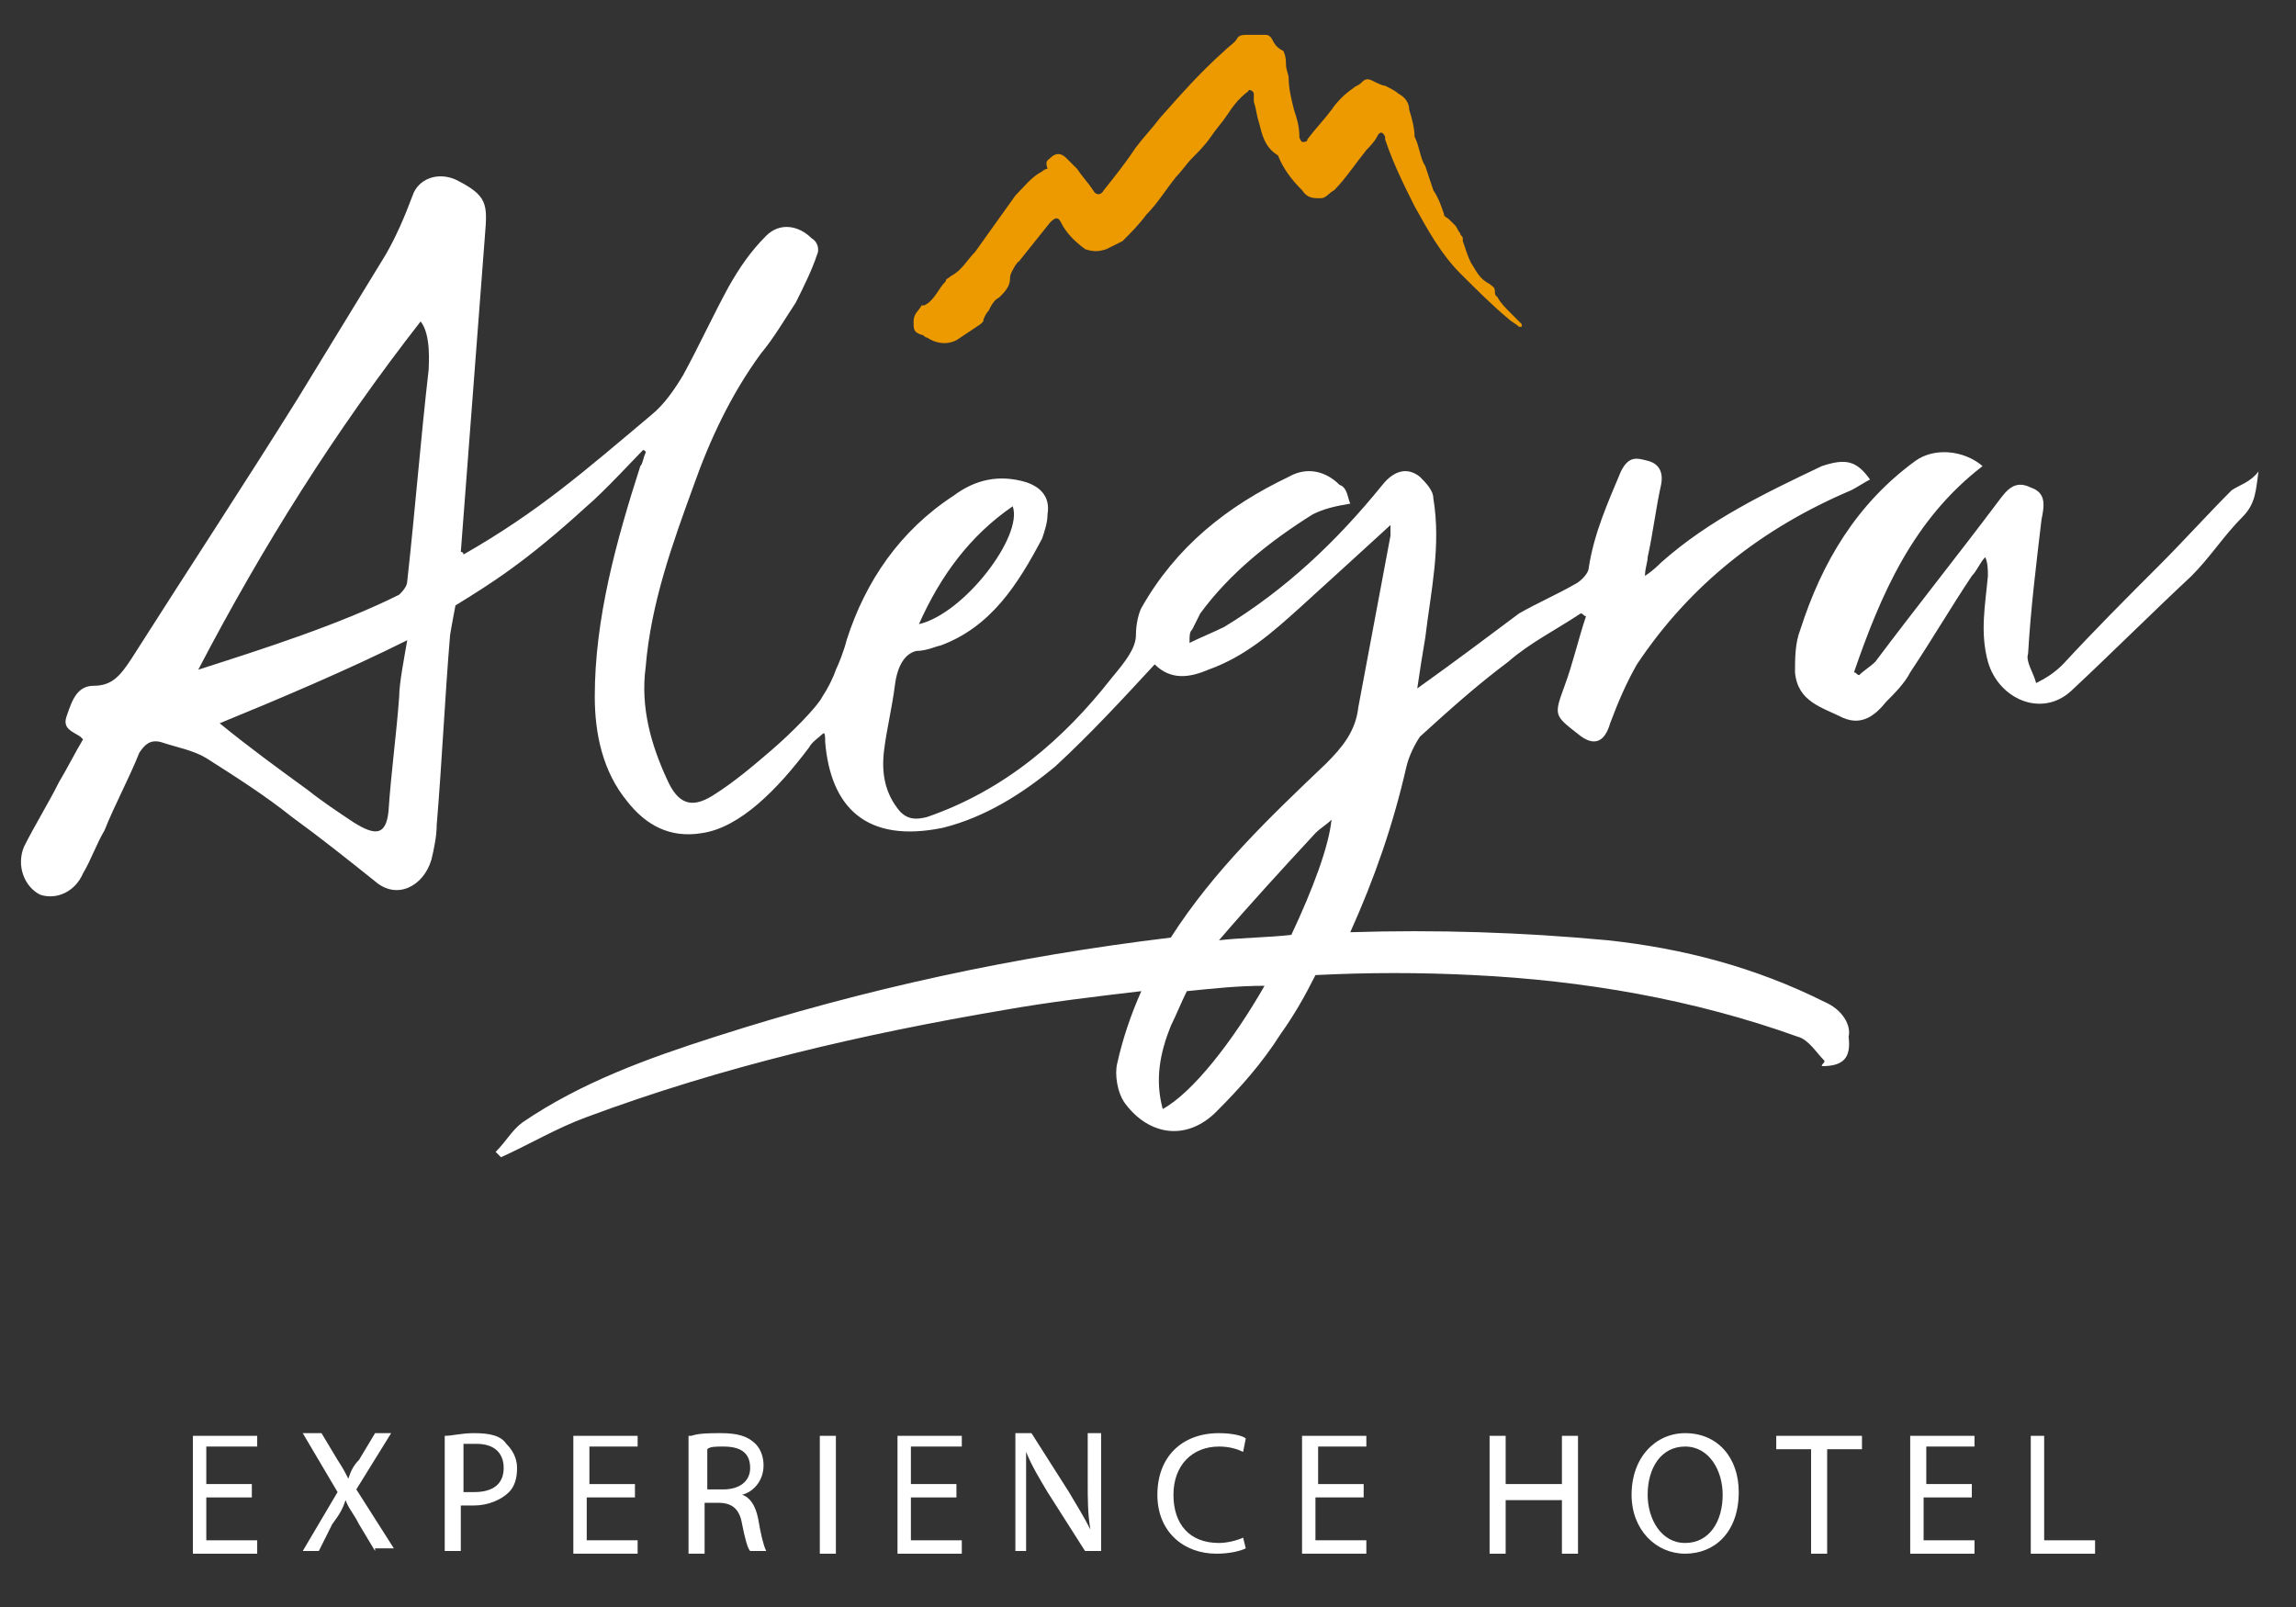 <?xml version="1.0" encoding="utf-8"?>
<!-- Generator: Adobe Illustrator 24.3.0, SVG Export Plug-In . SVG Version: 6.00 Build 0)  -->
<svg version="1.1" id="Livello_1" xmlns="http://www.w3.org/2000/svg" xmlns:xlink="http://www.w3.org/1999/xlink" x="0px" y="0px"
	 viewBox="0 0 85.7 60" style="enable-background:new 0 0 85.7 60;" xml:space="preserve">
<rect x="0" y="0" width="85.7" height="60" fill="#333333" stroke="none"/>
<style type="text/css">
	.st0{fill:#EC9A00;}
	.st1{fill:#FFFFFF;}
</style>
<g>
	<path class="st0" d="M48.1,2.9c0,0.4,0.1,0.8,0.2,1.2c0.1,0.3,0.2,0.6,0.2,1c0,0.1,0.1,0.2,0.1,0.2c0.1,0,0.2,0,0.2-0.1
		c0.3-0.4,0.6-0.7,0.9-1.1c0.2-0.3,0.5-0.6,0.8-0.8c0.1-0.1,0.2-0.1,0.3-0.2C50.9,3,51,2.9,51.2,3c0.2,0.1,0.4,0.2,0.5,0.2
		c0.2,0.1,0.4,0.2,0.5,0.3c0.2,0.1,0.4,0.3,0.4,0.6c0.1,0.3,0.2,0.7,0.2,1C53,5.5,53,5.9,53.2,6.2c0.1,0.3,0.2,0.6,0.3,0.9
		c0.2,0.3,0.3,0.6,0.4,0.9c0,0.1,0.1,0.1,0.2,0.2c0.1,0.1,0.1,0.1,0.2,0.2c0.1,0.1,0.1,0.2,0.2,0.3c0,0.1,0.1,0.1,0.1,0.2
		c0,0,0,0.1,0,0.1c0.1,0.3,0.2,0.6,0.3,0.8c0.2,0.3,0.3,0.6,0.7,0.8c0.1,0.1,0.2,0.1,0.2,0.3c0,0.1,0,0.1,0.1,0.2
		c0.1,0.2,0.3,0.4,0.5,0.6c0.1,0.1,0.1,0.1,0.2,0.2c0.1,0.1,0.1,0.1,0.2,0.2c0,0,0,0.1,0,0.1c0,0-0.1,0-0.1,0
		c-0.1-0.1-0.3-0.2-0.4-0.3c-0.6-0.5-1.2-1.1-1.8-1.7c-0.7-0.7-1.2-1.6-1.7-2.5c-0.4-0.8-0.8-1.6-1.1-2.5c0,0,0,0,0-0.1
		c-0.1-0.2-0.2-0.2-0.3,0c-0.1,0.2-0.3,0.4-0.4,0.5c-0.4,0.5-0.8,1.1-1.2,1.5c-0.2,0.1-0.3,0.3-0.5,0.3c-0.3,0-0.5,0-0.7-0.3
		c-0.4-0.4-0.7-0.8-0.9-1.3C47.2,5.5,47.1,5,47,4.6c-0.1-0.3-0.1-0.5-0.2-0.8c0-0.1,0-0.2,0-0.3c0-0.1-0.2-0.2-0.2-0.1
		C46.2,3.7,46,4,45.8,4.3c-0.2,0.3-0.4,0.5-0.6,0.8c-0.2,0.3-0.5,0.6-0.7,0.8c-0.2,0.2-0.4,0.5-0.6,0.7c-0.4,0.5-0.7,1-1.1,1.4
		c-0.3,0.4-0.6,0.7-0.9,1c-0.2,0.1-0.4,0.2-0.6,0.3c-0.3,0.1-0.5,0.1-0.8,0c-0.4-0.3-0.7-0.6-0.9-1c-0.1-0.2-0.2-0.2-0.4,0
		c-0.4,0.5-0.8,1-1.2,1.5C38,9.7,38,9.8,37.9,9.9c-0.1,0.2-0.2,0.3-0.2,0.5c0,0.3-0.2,0.5-0.4,0.7c-0.2,0.1-0.3,0.3-0.4,0.5
		c-0.1,0.1-0.2,0.3-0.2,0.4c0,0,0,0-0.1,0.1c-0.3,0.2-0.6,0.4-0.9,0.6c-0.4,0.2-0.8,0.1-1.1-0.1c-0.1,0-0.1-0.1-0.2-0.1
		c-0.3-0.1-0.3-0.2-0.3-0.5c0-0.3,0.2-0.4,0.3-0.6c0,0,0,0,0.1,0c0.4-0.2,0.5-0.6,0.8-0.9c0-0.1,0.1-0.1,0.2-0.2
		c0.4-0.2,0.6-0.6,0.9-0.9c0.5-0.7,1-1.4,1.5-2.1c0.3-0.3,0.6-0.7,1-0.9c0.1-0.1,0.2-0.1,0.2-0.1C39,6,39.1,6,39.2,5.9
		c0.2-0.2,0.4-0.2,0.6,0C39.9,6,39.9,6,40,6.1c0.1,0.1,0.1,0.1,0.2,0.2c0.2,0.3,0.4,0.5,0.6,0.8c0.1,0.2,0.3,0.2,0.4,0
		c0.4-0.5,0.8-1,1.2-1.6c0.3-0.4,0.6-0.7,0.9-1.1c0.8-0.9,1.5-1.7,2.4-2.5c0.2-0.2,0.4-0.3,0.5-0.5c0.1-0.1,0.2-0.1,0.4-0.1
		c0.2,0,0.4,0,0.6,0c0.1,0,0.2,0,0.3,0.2c0.1,0.2,0.2,0.3,0.4,0.4C48,2.1,48,2.3,48,2.4C48,2.6,48.1,2.8,48.1,2.9"/>
	<g>
		<path class="st1" d="M68.1,37.4c-2.6-1.3-5.3-2-8.1-2.3c-3.2-0.3-6.4-0.4-9.6-0.3c0.9-2,1.6-4,2.1-6.2c0.1-0.4,0.3-0.8,0.5-1.1
			c1.1-1,2.1-1.9,3.3-2.8c0.8-0.7,1.8-1.2,2.7-1.8c0.1,0,0.1,0.1,0.2,0.1c-0.3,0.9-0.5,1.8-0.8,2.6c-0.4,1.1-0.4,1.1,0.5,1.8
			c0.6,0.5,1,0.3,1.2-0.4c0.3-0.8,0.6-1.5,1-2.2c2-3,4.7-5.1,8-6.5c0.2-0.1,0.5-0.3,0.7-0.4c-0.5-0.7-0.9-0.8-1.8-0.5
			c-2.1,1-4.2,2-6,3.6c-0.1,0.1-0.3,0.3-0.6,0.5c0-0.3,0.1-0.5,0.1-0.7c0.2-0.9,0.3-1.8,0.5-2.7c0.1-0.5-0.1-0.8-0.5-0.9
			c-0.4-0.1-0.7-0.2-1,0.4c-0.5,1.2-1,2.3-1.2,3.6c0,0.2-0.3,0.5-0.5,0.6c-0.7,0.4-1.4,0.7-2.1,1.1c-1.2,0.9-2.4,1.8-3.8,2.8
			c0.1-0.7,0.2-1.3,0.3-1.9c0.2-1.7,0.6-3.4,0.3-5.2c0-0.3-0.3-0.6-0.5-0.8c-0.5-0.4-1-0.2-1.4,0.3c-1.7,2.1-3.6,3.9-5.9,5.3
			c-0.4,0.2-0.9,0.4-1.3,0.6c0-0.3,0-0.4,0.1-0.5c0.1-0.2,0.2-0.4,0.3-0.6c1.1-1.5,2.6-2.7,4.2-3.7c0.4-0.2,0.8-0.3,1.4-0.4
			c-0.1-0.2-0.1-0.6-0.4-0.7c-0.5-0.5-1.2-0.7-1.9-0.3c-2.3,1.1-4.2,2.6-5.5,4.9c-0.1,0.2-0.2,0.6-0.2,1c0,0.5-0.4,1-0.9,1.6
			c-1.8,2.3-4,4.2-6.9,5.2c-0.4,0.1-0.7,0.1-1-0.2c-0.6-0.7-0.7-1.5-0.6-2.3c0.1-0.8,0.3-1.6,0.4-2.4c0.1-0.8,0.4-1.2,0.8-1.3
			c0.4,0,0.8-0.2,0.9-0.2c1.9-0.7,2.9-2.3,3.8-4c0.1-0.3,0.2-0.6,0.2-0.9c0.1-0.6-0.2-1-0.8-1.2c-1-0.3-1.9-0.1-2.7,0.5
			c-2,1.3-3.3,3.2-4,5.4c-0.1,0.4-0.3,0.9-0.4,1.1c-0.1,0.3-0.3,0.7-0.5,1c-0.2,0.4-1.2,1.4-1.9,2c-0.7,0.6-1.4,1.2-2.2,1.7
			c-0.8,0.5-1.3,0.3-1.7-0.6c-0.6-1.3-1-2.7-0.8-4.2c0.2-2.4,1-4.6,1.8-6.8c0.6-1.7,1.4-3.4,2.5-4.9c0.5-0.6,0.9-1.3,1.3-1.9
			c0.3-0.6,0.6-1.2,0.8-1.8c0.1-0.2,0-0.5-0.2-0.6c-0.5-0.5-1.2-0.6-1.7-0.1c-0.6,0.6-1,1.2-1.4,1.9c-0.6,1.1-1.1,2.2-1.7,3.3
			c-0.3,0.5-0.7,1.1-1.2,1.5c-2.5,2.1-4.2,3.6-7,5.2c0-0.1-0.1-0.1-0.1-0.1c0.3-3.9,0.6-7.9,0.9-11.8c0.1-1.2,0.1-1.5-1.1-2.1
			c-0.7-0.3-1.4,0-1.6,0.6c-0.3,0.8-0.6,1.5-1,2.2c-1.1,1.8-2.2,3.6-3.3,5.4c-2,3.2-4.1,6.4-6.2,9.7c-0.4,0.6-0.7,1-1.4,1
			c-0.6,0-0.8,0.5-1,1.1c-0.2,0.5,0.2,0.6,0.5,0.8c0,0,0.1,0.1,0.1,0.1c-0.3,0.5-0.6,1.1-0.9,1.6c-0.4,0.8-0.9,1.6-1.3,2.4
			c-0.3,0.7,0,1.5,0.6,1.8c0.6,0.2,1.3-0.1,1.6-0.8c0.3-0.5,0.5-1.1,0.8-1.6c0.4-1,0.9-1.9,1.3-2.9c0.2-0.3,0.4-0.5,0.8-0.4
			c0.6,0.2,1.2,0.3,1.7,0.6c1.1,0.7,2.2,1.4,3.2,2.2c1.1,0.8,2.1,1.6,3.1,2.4c0.8,0.7,1.8,0.2,2.1-0.8c0.1-0.4,0.2-0.9,0.2-1.3
			c0.2-2.4,0.3-4.7,0.5-7.1c0,0,0.1-0.6,0.2-1.1c1.3-0.8,2.6-1.6,4.9-3.7c0.6-0.5,1.9-1.9,2.1-2.1c0,0,0.1,0,0.1,0.1
			c-0.1,0.2-0.1,0.4-0.2,0.5c-0.9,2.8-1.7,5.7-1.7,8.6c0,1.4,0.3,2.8,1.2,3.9c0.7,0.9,1.6,1.4,2.8,1.2c1.4-0.2,2.8-1.6,4-3.2
			c0.1-0.2,0.4-0.4,0.5-0.5s0.1,0.1,0.1,0.3c0.2,2.4,1.5,3.8,4.4,3.2c1.6-0.4,3-1.3,4.2-2.3c1.3-1.2,2.5-2.5,3.7-3.8
			c0.6,0.6,1.3,0.5,2,0.2c1.4-0.5,2.4-1.4,3.4-2.3c1.1-1,2.2-2,3.4-3.1c0,0.2,0,0.3,0,0.4c-0.4,2.1-0.8,4.3-1.2,6.4
			c-0.1,0.9-0.6,1.5-1.2,2.1c-2.1,2-4.2,4-5.8,6.5c-5.8,0.7-11.4,1.9-17,3.7c-2.5,0.8-5,1.7-7.2,3.2c-0.4,0.3-0.6,0.7-1,1.1
			c0.1,0.1,0.1,0.1,0.2,0.2c1.1-0.5,2.1-1.1,3.2-1.5c5.1-1.9,10.3-3.1,15.6-4c1.7-0.3,3.4-0.5,5.1-0.7c-0.4,0.9-0.7,1.8-0.9,2.7
			c-0.1,0.4,0,1.1,0.3,1.5c0.9,1.2,2.3,1.4,3.4,0.3c0.9-0.9,1.7-1.8,2.4-2.9c0.5-0.7,0.9-1.4,1.3-2.2c2-0.1,3.9-0.1,5.9,0
			c4.1,0.2,8.2,0.9,12.1,2.3c0.4,0.1,0.7,0.6,1,0.9c0,0.1-0.1,0.1-0.1,0.2c0.8,0,1.1-0.3,1-1.1C69.1,38.3,68.8,37.7,68.1,37.4z
			 M37.8,18.9c0.4,1.1-1.8,4-3.5,4.4C35.1,21.5,36.2,20,37.8,18.9z M14.9,26c-0.1,1.4-0.3,2.8-0.4,4.3c-0.1,0.9-0.5,0.9-1.3,0.4
			c-0.6-0.4-1.2-0.8-1.7-1.2c-1.1-0.8-2.2-1.6-3.3-2.5c2.2-0.9,4.8-2,7-3.1C15.1,24.5,14.9,25.5,14.9,26z M16,13.8
			c-0.3,2.6-0.5,5.2-0.8,7.9c0,0.2-0.2,0.4-0.3,0.5c-2.2,1.1-5,2-7.5,2.8c2.4-4.6,5.1-8.9,8.3-13C16.1,12.5,16,13.6,16,13.8z
			 M49.1,31.1c0.2-0.2,0.4-0.3,0.6-0.5c-0.1,1-0.7,2.6-1.5,4.3c-0.9,0.1-1.8,0.1-2.7,0.2C46.7,33.7,47.9,32.4,49.1,31.1z M43.4,41.4
			c-0.3-1.1-0.1-2.1,0.3-3.1c0.2-0.4,0.4-0.9,0.6-1.3c1-0.1,1.9-0.2,2.9-0.2C46,38.9,44.5,40.8,43.4,41.4z"/>
		<path class="st1" d="M83.3,18.3c-0.9,0.9-1.8,1.9-2.7,2.8c-1.2,1.2-2.4,2.4-3.6,3.7c-0.3,0.3-0.6,0.5-1,0.7
			c-0.1-0.4-0.4-0.8-0.3-1.1c0.1-1.7,0.3-3.3,0.5-5c0.1-0.5,0.2-1-0.4-1.2c-0.6-0.3-0.9,0.1-1.2,0.5c-1.5,2-3.1,4-4.6,6
			c-0.2,0.2-0.4,0.3-0.6,0.5c-0.1,0-0.1-0.1-0.2-0.1c1-2.9,2.2-5.7,4.8-7.7c-0.7-0.6-1.8-0.7-2.5-0.2c-2.2,1.6-3.5,3.8-4.3,6.3
			c-0.2,0.5-0.2,1.1-0.2,1.6c0.1,1.1,1,1.3,1.8,1.7c0.7,0.3,1.2-0.1,1.6-0.6c0.3-0.3,0.7-0.7,0.9-1.1c0.8-1.2,1.5-2.4,2.3-3.6
			c0.2-0.2,0.3-0.5,0.5-0.7c0.1,0.2,0.1,0.5,0.1,0.7c-0.1,1.1-0.3,2.1,0,3.2c0.4,1.4,2,2.1,3.1,1.1c1.5-1.4,3-2.9,4.5-4.3
			c0.7-0.7,1.2-1.5,1.9-2.2c0.5-0.5,0.5-1,0.6-1.7C84,18,83.6,18.1,83.3,18.3z"/>
	</g>
</g>
<g>
	<g>
		<path class="st1" d="M9.4,55.9H7.7v1.6h1.9v0.5H7.2v-4.4h2.4V54H7.7v1.4h1.7V55.9z"/>
		<path class="st1" d="M14,57.9l-0.6-1c-0.2-0.4-0.4-0.6-0.5-0.9h0c-0.1,0.3-0.2,0.5-0.5,0.9l-0.5,1h-0.6l1.3-2.2l-1.3-2.2H12l0.6,1
			c0.2,0.3,0.3,0.5,0.4,0.7h0c0.1-0.3,0.2-0.5,0.4-0.7l0.6-1h0.6l-1.3,2.1l1.4,2.2H14z"/>
		<path class="st1" d="M16.6,53.6c0.3,0,0.6-0.1,1.1-0.1c0.6,0,1,0.1,1.2,0.4c0.2,0.2,0.4,0.5,0.4,0.9c0,0.4-0.1,0.7-0.3,0.9
			c-0.3,0.3-0.8,0.5-1.3,0.5c-0.2,0-0.3,0-0.5,0v1.7h-0.6V53.6z M17.2,55.7c0.1,0,0.3,0,0.5,0c0.7,0,1.1-0.3,1.1-0.9
			c0-0.6-0.4-0.9-1-0.9c-0.2,0-0.4,0-0.5,0V55.7z"/>
		<path class="st1" d="M23.6,55.9h-1.7v1.6h1.9v0.5h-2.4v-4.4h2.4V54h-1.8v1.4h1.7V55.9z"/>
		<path class="st1" d="M25.8,53.6c0.3-0.1,0.7-0.1,1.1-0.1c0.6,0,1,0.1,1.3,0.4c0.2,0.2,0.3,0.5,0.3,0.8c0,0.6-0.4,1-0.8,1.1v0
			c0.3,0.1,0.5,0.4,0.6,0.9c0.1,0.6,0.2,1,0.3,1.2h-0.6c-0.1-0.1-0.2-0.5-0.3-1c-0.1-0.6-0.4-0.8-0.9-0.8h-0.5v1.9h-0.6V53.6z
			 M26.4,55.6H27c0.6,0,1-0.3,1-0.8c0-0.6-0.4-0.8-1-0.8c-0.3,0-0.5,0-0.6,0.1V55.6z"/>
		<path class="st1" d="M31.2,53.6v4.4h-0.6v-4.4H31.2z"/>
		<path class="st1" d="M35.7,55.9H34v1.6h1.9v0.5h-2.4v-4.4h2.4V54H34v1.4h1.7V55.9z"/>
		<path class="st1" d="M37.9,57.9v-4.4h0.6l1.4,2.2c0.3,0.5,0.6,1,0.8,1.4l0,0c-0.1-0.6-0.1-1.1-0.1-1.8v-1.8h0.5v4.4h-0.6l-1.4-2.2
			c-0.3-0.5-0.6-1-0.8-1.5l0,0c0,0.5,0,1.1,0,1.8v1.9H37.9z"/>
		<path class="st1" d="M46.5,57.8c-0.2,0.1-0.6,0.2-1.1,0.2c-1.2,0-2.2-0.8-2.2-2.2c0-1.4,0.9-2.3,2.3-2.3c0.5,0,0.9,0.1,1,0.2
			l-0.1,0.5c-0.2-0.1-0.5-0.2-0.9-0.2c-1,0-1.7,0.7-1.7,1.8c0,1.1,0.6,1.8,1.7,1.8c0.3,0,0.7-0.1,0.9-0.2L46.5,57.8z"/>
		<path class="st1" d="M50.8,55.9h-1.7v1.6H51v0.5h-2.4v-4.4h2.4V54h-1.8v1.4h1.7V55.9z"/>
		<path class="st1" d="M56.2,53.6v1.8h2.1v-1.8h0.6v4.4h-0.6v-2h-2.1v2h-0.6v-4.4H56.2z"/>
		<path class="st1" d="M64.9,55.7c0,1.5-0.9,2.3-2,2.3c-1.1,0-2-0.9-2-2.2c0-1.4,0.9-2.3,2-2.3C64.1,53.5,64.9,54.4,64.9,55.7z
			 M61.5,55.8c0,0.9,0.5,1.8,1.4,1.8c0.9,0,1.4-0.8,1.4-1.8c0-0.9-0.5-1.8-1.4-1.8C62,54,61.5,54.8,61.5,55.8z"/>
		<path class="st1" d="M67.6,54.1h-1.3v-0.5h3.2v0.5h-1.3v3.9h-0.6V54.1z"/>
		<path class="st1" d="M73.5,55.9h-1.7v1.6h1.9v0.5h-2.4v-4.4h2.4V54h-1.8v1.4h1.7V55.9z"/>
		<path class="st1" d="M75.7,53.6h0.6v3.9h1.9v0.5h-2.4V53.6z"/>
	</g>
</g>
</svg>
